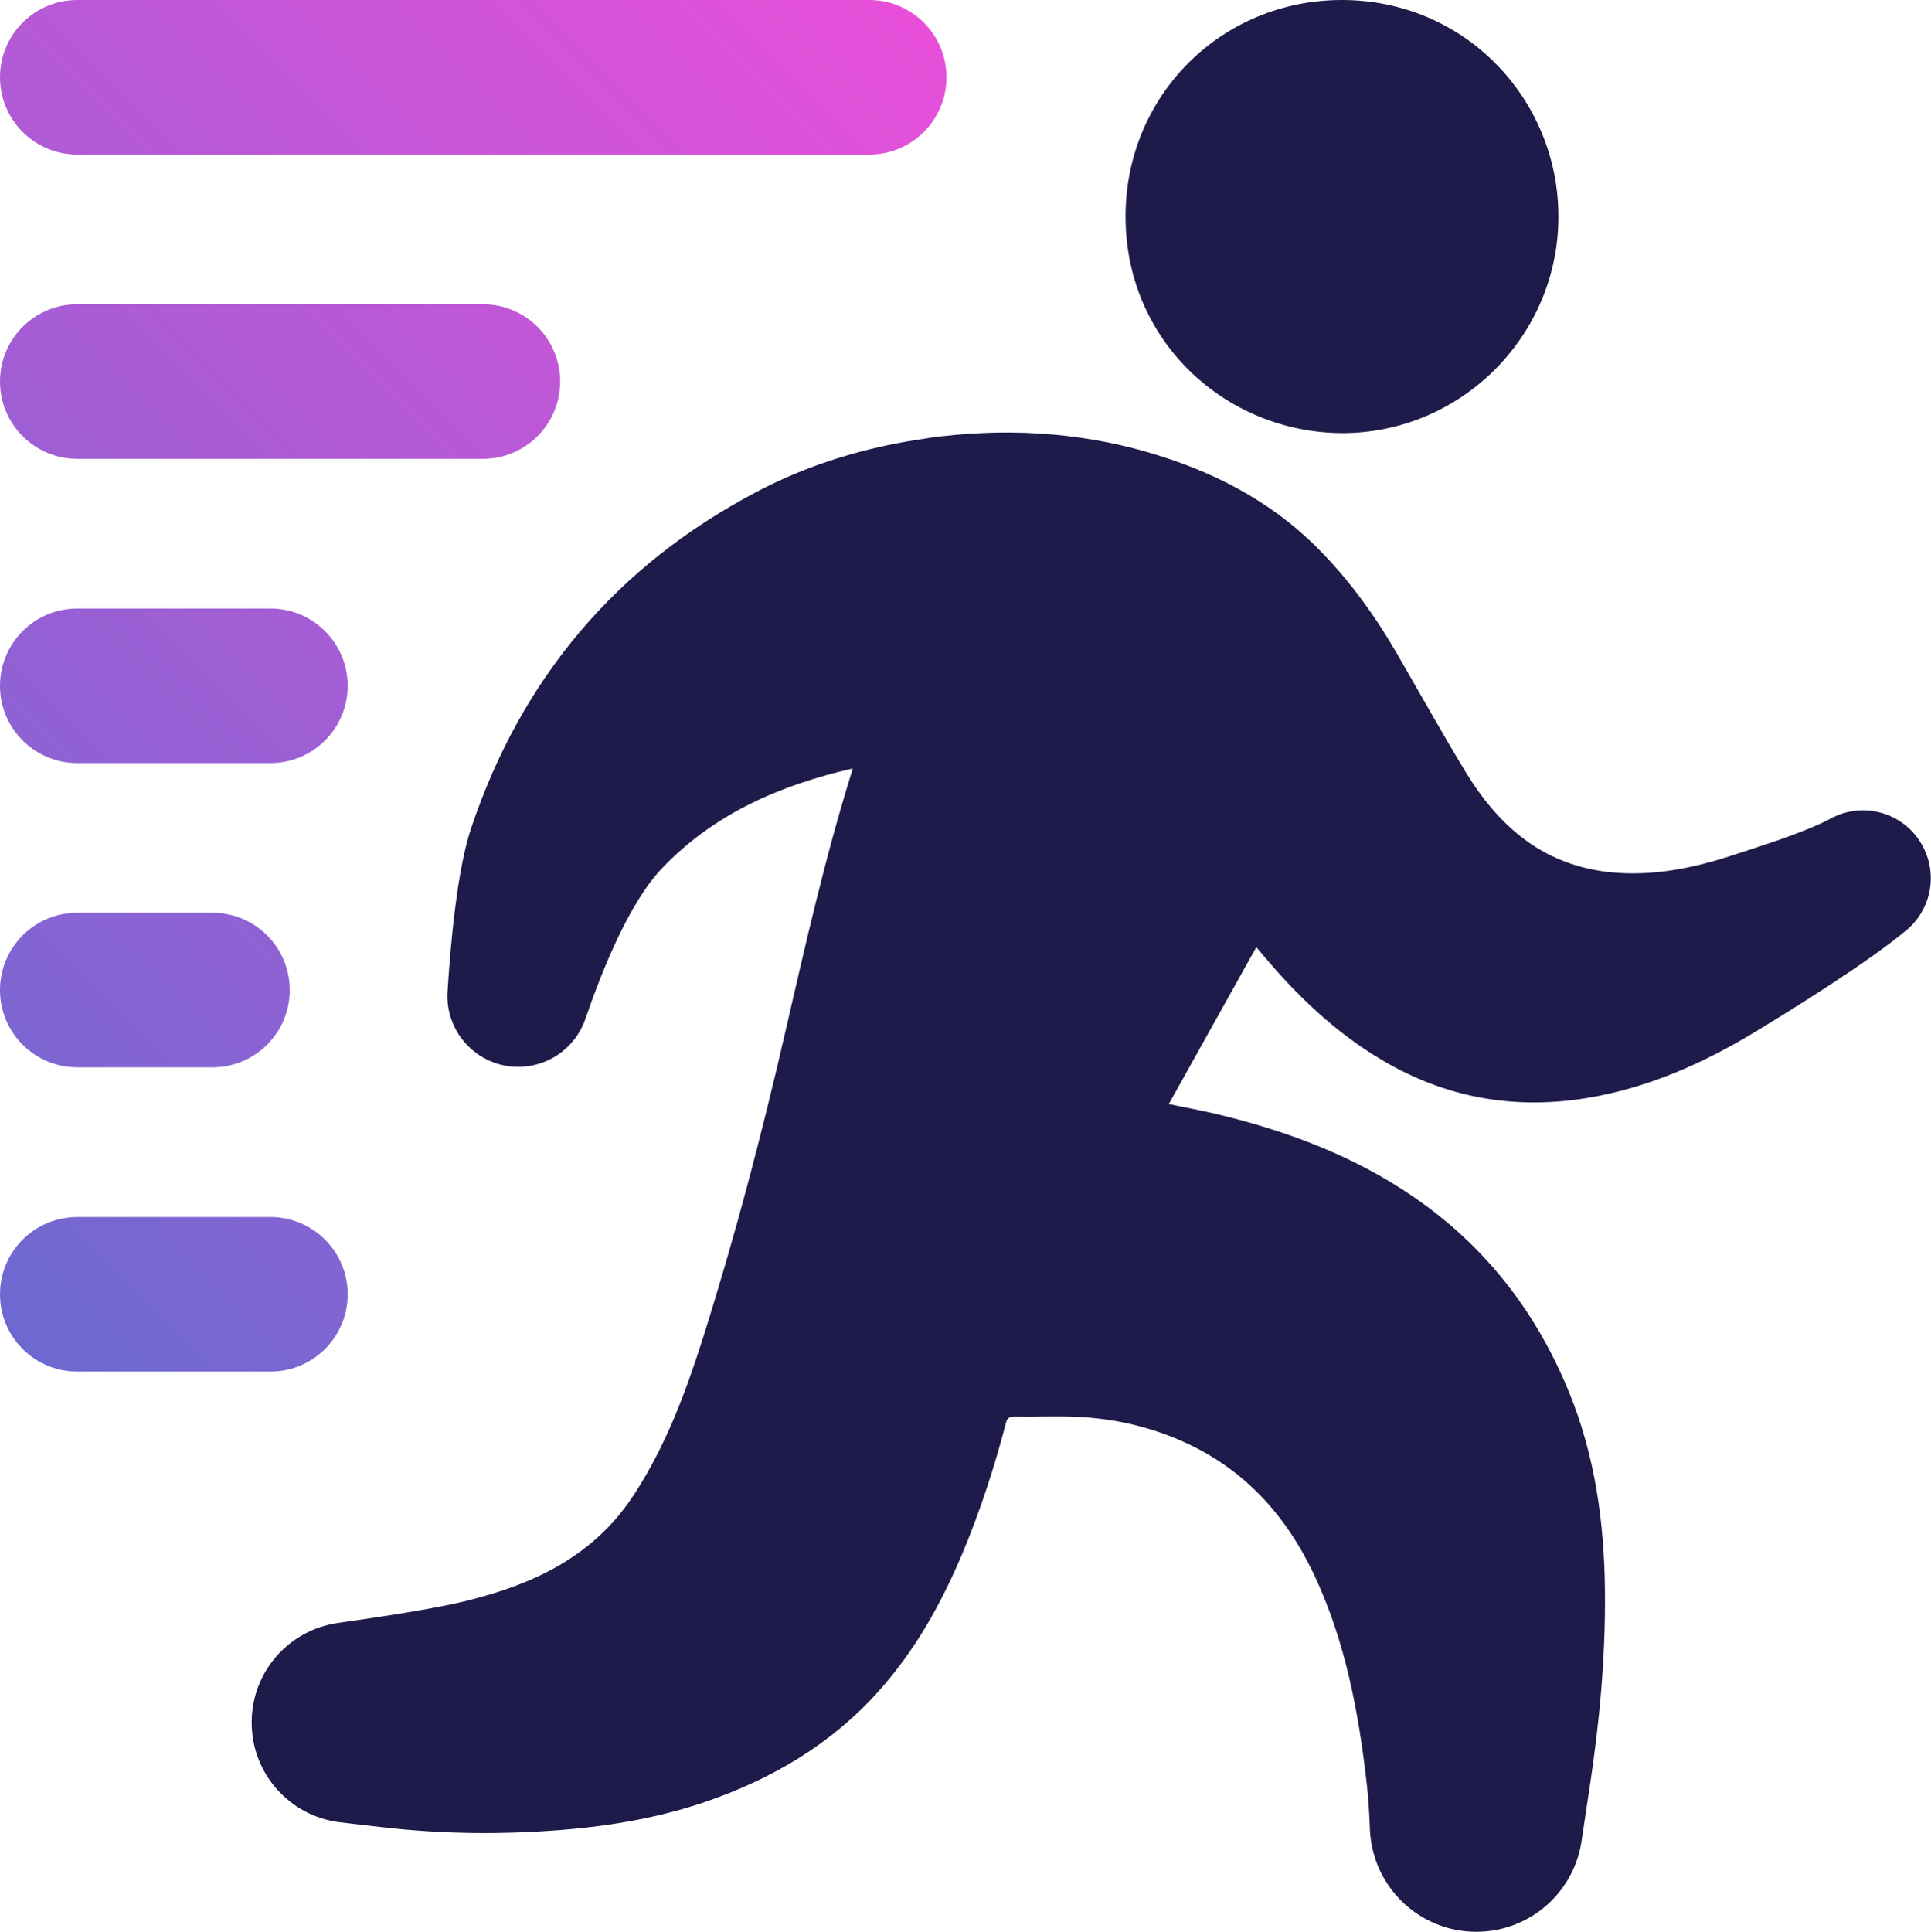 <?xml version="1.0" encoding="UTF-8"?><svg id="Layer_2" xmlns="http://www.w3.org/2000/svg" xmlns:xlink="http://www.w3.org/1999/xlink" viewBox="0 0 99.97 100"><defs><style>.cls-1{fill:url(#linear-gradient);}.cls-2{fill:#1e1b4a;}</style><linearGradient id="linear-gradient" x1="-12.08" y1="56.58" x2="45.58" y2="-1.08" gradientUnits="userSpaceOnUse"><stop offset="0" stop-color="#6c69d1"/><stop offset="1" stop-color="#e84fd9"/></linearGradient></defs><g id="Purple_Fushia"><g><path class="cls-2" d="m48.07,22.67c3.82-.52,7.6-.34,11.32.73,3.32.96,6.33,2.48,8.8,4.95,1.62,1.62,2.95,3.45,4.1,5.43,1.18,2.04,2.33,4.1,3.55,6.12.85,1.4,1.87,2.68,3.22,3.65,1.26.9,2.66,1.41,4.19,1.59,2.24.25,4.39-.19,6.49-.88,1.08-.36,3.65-1.14,5.04-1.89,1.73-.93,3.88-.27,4.78,1.47h0c.76,1.46.41,3.25-.86,4.31-2.1,1.75-6.21,4.28-7.89,5.3-2.69,1.62-5.54,2.88-8.66,3.39-3.74.61-7.26,0-10.54-1.93-2.51-1.47-4.55-3.45-6.39-5.67-.05-.06-.09-.11-.18-.21-1.51,2.71-3.01,5.4-4.53,8.12.89.19,1.75.34,2.6.55,3.6.87,7.02,2.16,10.09,4.27,3.68,2.53,6.3,5.9,8,10.02,1.38,3.34,1.86,6.83,1.89,10.41.03,3.39-.28,6.75-.79,10.1-.11.75-.27,1.76-.42,2.8-.4,2.7-2.72,4.7-5.45,4.7h0c-2.97,0-5.39-2.35-5.51-5.31-.03-.84-.08-1.63-.15-2.24-.42-3.77-1.11-7.48-2.74-10.94-1.45-3.07-3.61-5.46-6.75-6.87-1.71-.77-3.52-1.19-5.38-1.29-1.13-.06-2.26,0-3.39-.02-.28,0-.38.1-.44.36-.58,2.23-1.29,4.41-2.17,6.54-1.12,2.7-2.52,5.23-4.49,7.4-2.41,2.67-5.45,4.46-8.88,5.64-2.45.84-5.03,1.27-7.61,1.47-2.85.22-5.69.2-8.53-.09-.77-.08-1.78-.2-2.8-.32-2.6-.32-4.56-2.53-4.56-5.15v-.03c0-2.59,1.91-4.78,4.48-5.14,2.42-.34,5.22-.78,6.71-1.16,2.21-.56,4.32-1.34,6.13-2.77,1-.78,1.83-1.71,2.51-2.77,1.61-2.48,2.63-5.21,3.52-8.01,1.66-5.24,3.05-10.54,4.28-15.9,1.04-4.5,2.05-9,3.43-13.42.01-.05.02-.09.05-.2-3.77.87-7.19,2.35-9.88,5.18-1.7,1.79-3.11,5.32-3.95,7.77-.53,1.56-2.02,2.57-3.66,2.49-2.04-.1-3.61-1.85-3.48-3.89.17-2.76.53-6.4,1.22-8.46,2.62-7.79,7.55-13.61,14.78-17.41,2.79-1.47,5.78-2.35,8.89-2.78Zm21.41-.25c6.18,0,11.21-5.05,11.2-11.22C80.68,5.16,75.87,0,69.47,0c-6.23,0-11.2,4.93-11.2,11.21,0,6.45,5.18,11.18,11.21,11.21Z"/><path class="cls-1" d="m49,4c0,2.21-1.79,4-4,4H4C1.79,8,0,6.21,0,4S1.79,0,4,0h41C47.21,0,49,1.79,49,4ZM14,31.5H4c-2.21,0-4,1.79-4,4s1.79,4,4,4h10c2.21,0,4-1.79,4-4s-1.79-4-4-4Zm11-15.75H4c-2.21,0-4,1.79-4,4s1.79,4,4,4h21c2.21,0,4-1.79,4-4s-1.79-4-4-4Zm-11,47.25H4c-2.21,0-4,1.79-4,4s1.79,4,4,4h10c2.21,0,4-1.79,4-4s-1.79-4-4-4Zm-10-7.75h7c2.21,0,4-1.79,4-4s-1.79-4-4-4h-7c-2.21,0-4,1.79-4,4s1.79,4,4,4Z"/></g></g></svg>